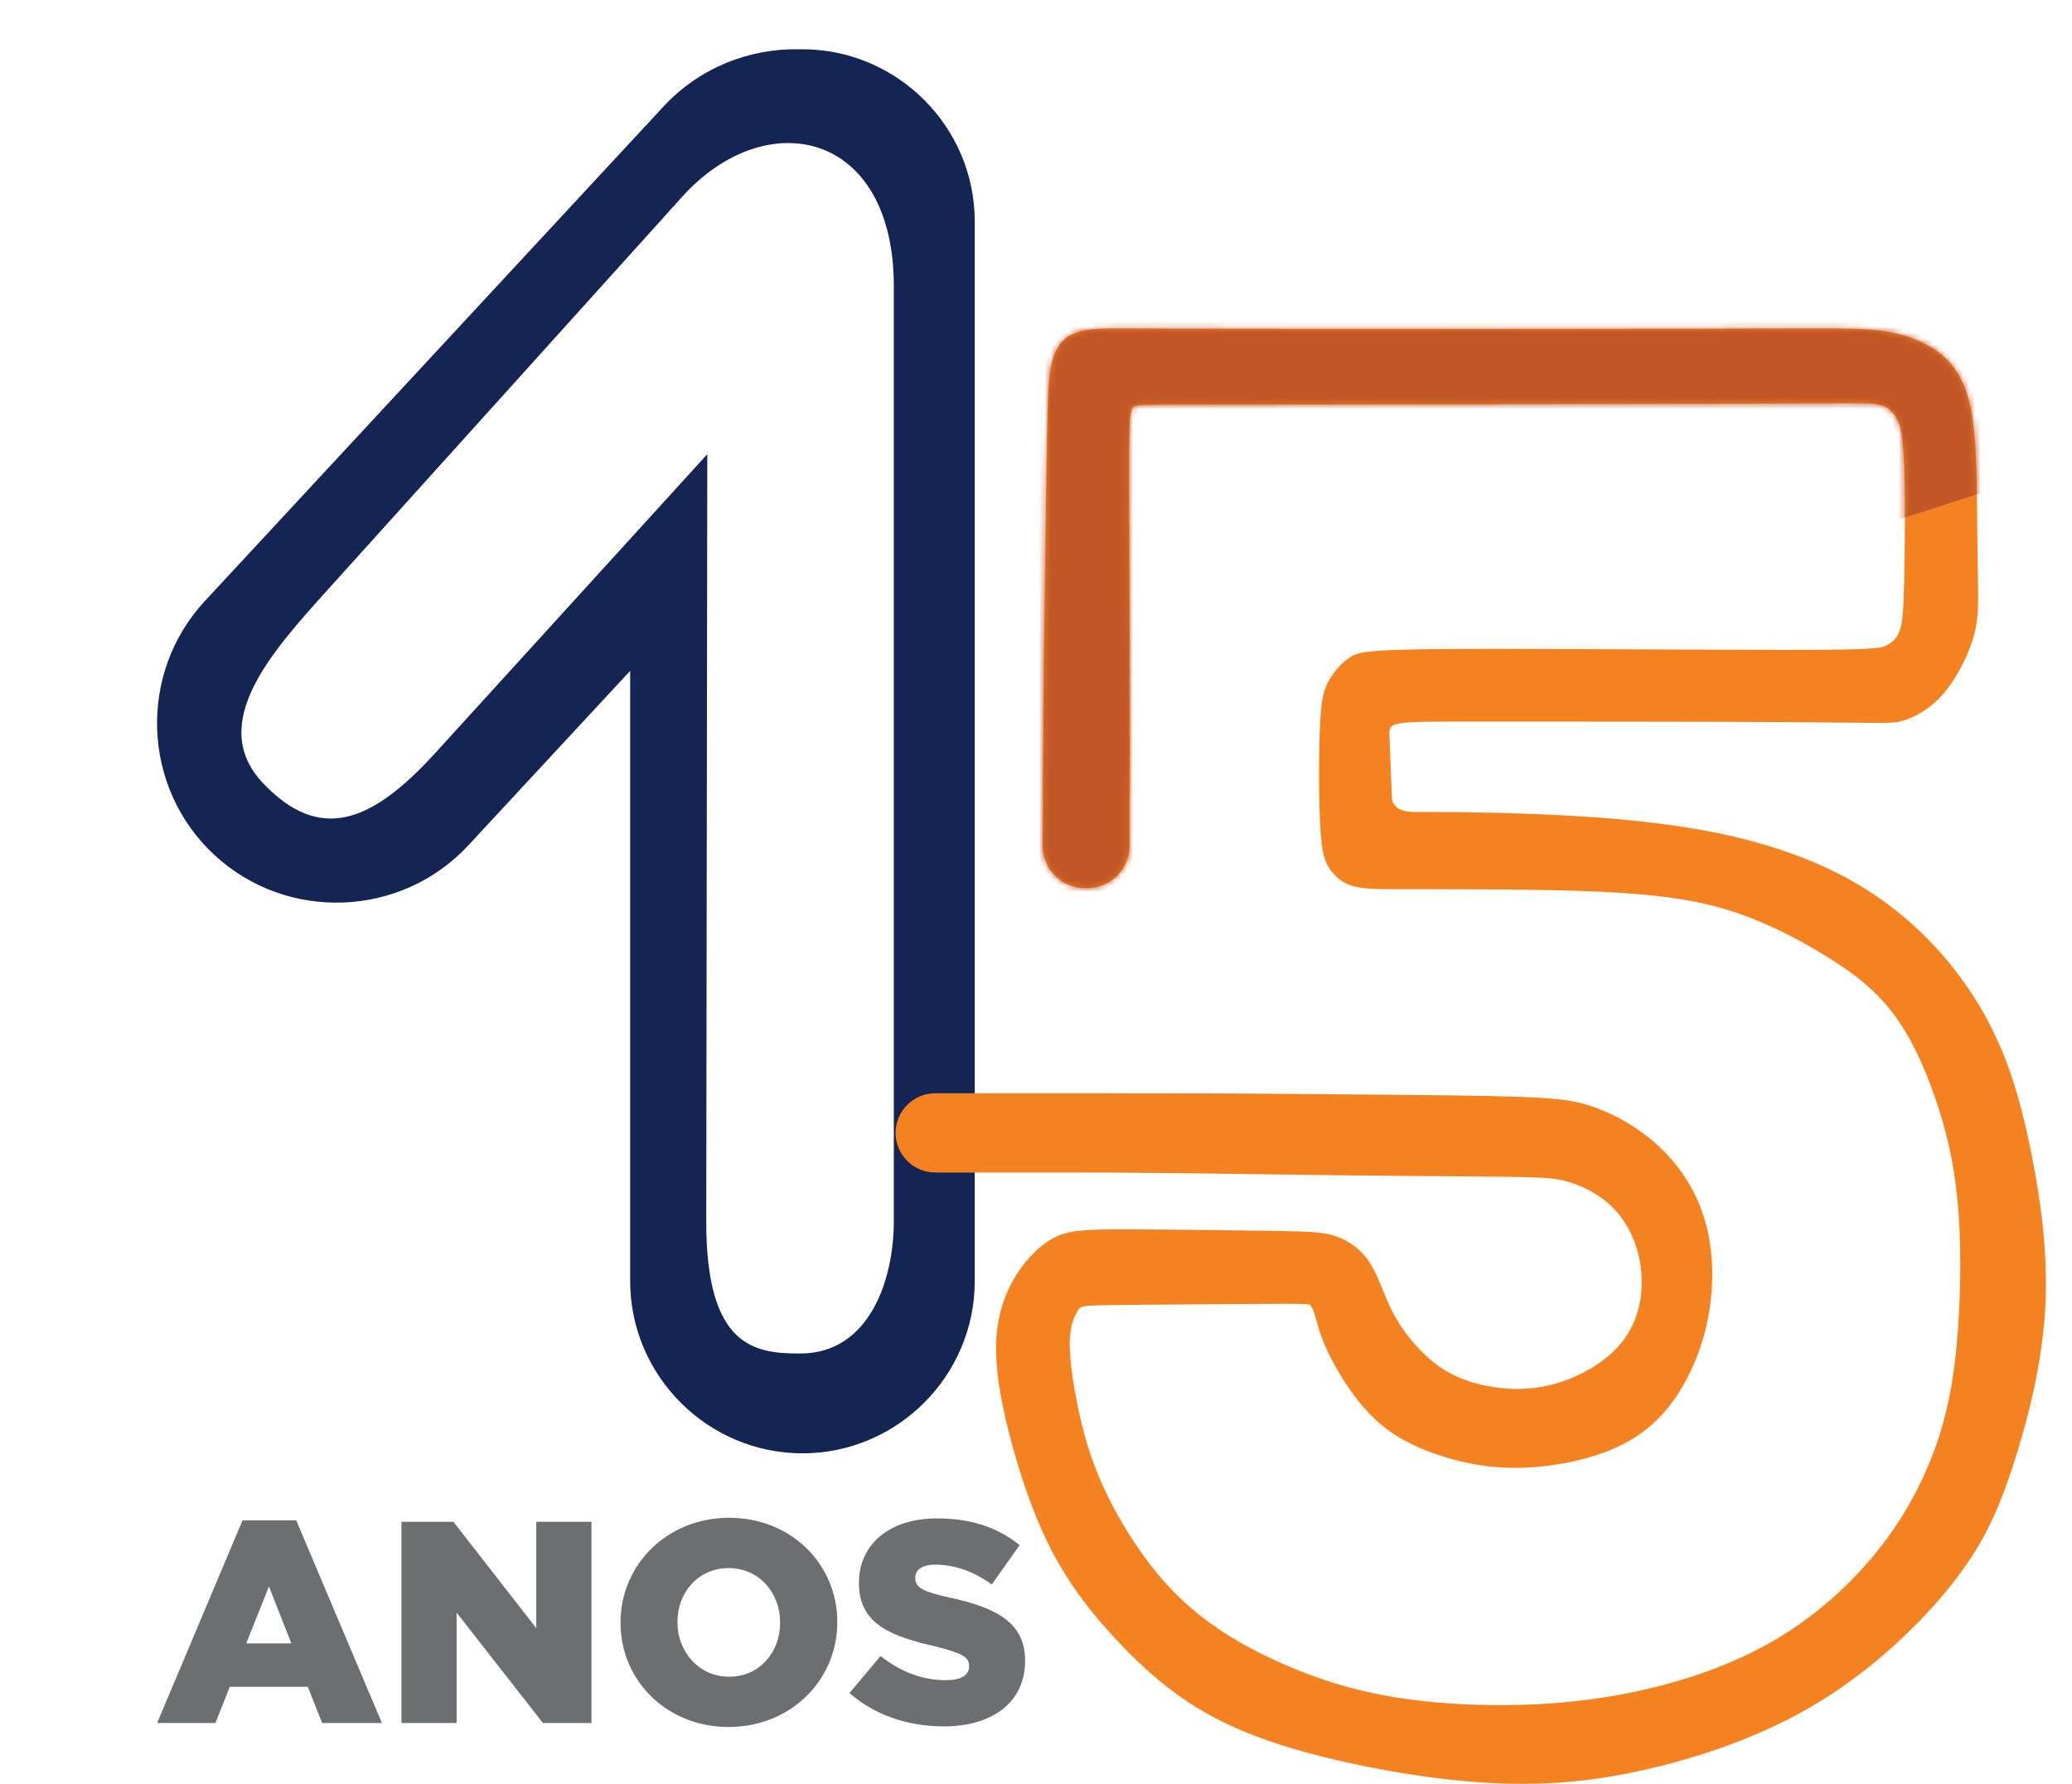 <svg width="352" height="303" viewBox="0 0 352 303" fill="none" xmlns="http://www.w3.org/2000/svg">
<path d="M160.326 293.225C168.626 293.225 174.149 289.073 174.149 282.101V282.006C174.149 275.609 169.268 273.071 161.45 271.363C156.663 270.335 155.492 269.561 155.492 268.042V267.947C155.492 266.626 156.615 265.749 158.91 265.749C161.988 265.749 165.359 266.825 168.484 269.117L173.224 262.428C169.513 259.446 165.019 257.889 159.155 257.889C150.95 257.889 145.918 262.428 145.918 268.825V268.919C145.918 275.949 151.583 277.949 158.815 279.61C163.508 280.78 164.632 281.468 164.632 282.931V283.025C164.632 284.535 163.263 285.365 160.676 285.365C156.766 285.365 153.056 283.997 149.591 281.261L144.312 287.554C148.609 291.31 154.227 293.215 160.336 293.215M123.88 284.78C118.649 284.78 115.089 280.44 115.089 275.552V275.458C115.089 270.533 118.554 266.334 123.785 266.334C129.016 266.334 132.529 270.58 132.529 275.562V275.656C132.529 280.581 129.063 284.78 123.88 284.78ZM123.785 293.319C134.332 293.319 142.245 285.365 142.245 275.552V275.458C142.245 265.692 134.427 257.785 123.88 257.785C113.333 257.785 105.421 265.739 105.421 275.552V275.647C105.421 285.412 113.239 293.319 123.785 293.319ZM68.2 292.64H77.576V273.901L92.23 292.64H100.482V258.474H91.106V276.534L77.038 258.474H68.2V292.64ZM41.828 279.119L45.69 269.457L49.495 279.119H41.828ZM26.683 292.64H36.597L39.043 286.488H52.281L54.726 292.64H64.886L50.326 258.229H41.196L26.693 292.64H26.683Z" fill="#6D6E70"/>
<path fill-rule="evenodd" clip-rule="evenodd" d="M120.16 77.135L73.969 127.869C63.073 139.843 54.311 143.117 44.718 133.049C35.124 122.981 46.096 110.781 55.529 100.327L115.901 33.411C130.197 17.569 151.847 22.211 151.847 48.621V207.429C151.847 217.194 147.797 229.885 135.947 229.885C128.28 229.885 119.952 228.885 119.98 207.429L120.16 77.125V77.135ZM107.054 113.942L79.559 143.579C68.143 155.883 48.73 156.619 36.418 145.211C24.106 133.804 23.369 114.405 34.785 102.101L112.71 18.097C118.847 11.483 127.288 8.218 135.701 8.369C135.909 8.369 136.117 8.369 136.324 8.369C152.423 8.369 165.595 21.532 165.595 37.619V217.59C165.595 233.678 152.423 246.84 136.324 246.84C120.226 246.84 107.054 233.678 107.054 217.59V113.952V113.942Z" fill="#142554"/>
<path fill-rule="evenodd" clip-rule="evenodd" d="M218.045 55.877C237.081 55.895 270.789 55.895 290.154 55.839C309.52 55.792 314.543 55.688 318.33 56.047C322.125 56.405 324.684 57.226 326.837 58.301C328.99 59.377 330.727 60.708 332.162 62.755C333.597 64.802 334.721 67.567 335.288 72.483C335.854 77.399 335.854 84.466 335.901 89.722C335.948 94.977 336.052 98.421 336.052 101.242C336.052 104.063 335.948 106.243 334.976 109.13C334.003 112.017 332.162 115.593 329.953 118.056C327.753 120.509 325.185 121.849 323.296 122.406C321.398 122.972 320.171 122.764 305.724 122.661C291.278 122.557 263.613 122.557 249.78 122.557C235.948 122.557 235.948 122.557 236.051 125.114C236.155 127.671 236.363 132.794 236.457 135.351C236.527 137.056 237.842 137.908 240.404 137.908C244.247 137.908 251.933 137.908 260.894 138.267C269.863 138.625 280.108 139.342 289.182 140.984C298.265 142.626 306.178 145.202 312.768 148.617C319.359 152.043 324.637 156.317 328.999 161.082C333.361 165.856 336.817 171.121 339.395 176.829C341.973 182.538 343.672 188.68 345.183 196.332C346.694 203.985 348.006 213.137 347.439 222.535C346.864 231.923 344.409 241.547 341.897 249.18C339.385 256.814 336.827 262.446 331.652 268.995C326.478 275.552 318.688 283.025 309.879 288.554C301.07 294.083 291.231 297.669 282.006 299.971C272.781 302.273 264.179 303.302 254.435 302.887C244.7 302.481 233.833 300.632 225.136 298.48C216.44 296.329 209.906 293.876 204.373 290.649C198.84 287.422 194.308 283.431 190.04 278.921C185.773 274.411 181.779 269.4 178.606 263.249C175.433 257.106 173.073 249.831 171.487 243.642C169.9 237.443 169.079 232.329 169.23 228.026C169.381 223.723 170.514 220.242 172.148 217.373C173.791 214.505 175.943 212.25 177.888 210.92C179.833 209.589 181.58 209.174 184.092 208.976C186.603 208.768 189.88 208.768 196.187 208.825C202.494 208.872 211.814 208.976 217.451 209.08C223.088 209.183 225.033 209.287 227.034 210.004C229.036 210.721 231.085 212.052 232.567 214.25C234.05 216.449 234.975 219.525 236.259 222.186C237.543 224.846 239.177 227.101 241.131 229.149C243.076 231.196 245.333 233.036 248.77 234.319C252.207 235.603 256.815 236.32 261.281 235.65C265.747 234.98 270.071 232.932 273.045 230.479C276.02 228.017 277.634 225.158 278.399 222.082C279.154 219.006 279.051 215.732 278.248 212.712C277.436 209.693 275.925 206.928 273.716 204.834C271.516 202.739 268.627 201.305 265.954 200.597C263.292 199.88 260.856 199.88 240.65 199.739C220.444 199.597 211.408 199.314 190.04 199.163C186.849 199.144 183.657 199.144 180.466 199.144H158.872C155.18 199.144 152.14 196.115 152.14 192.417C152.14 188.718 155.171 185.689 158.872 185.689H180.466C209.519 185.689 209.689 185.699 238.742 185.963C262.282 186.17 266.172 186.482 270.241 187.841C274.311 189.199 278.579 191.596 282.1 194.964C285.622 198.333 288.417 202.673 289.815 207.9C291.212 213.128 291.212 219.242 289.966 224.856C288.729 230.47 286.245 235.584 283.224 239.254C280.203 242.934 276.633 245.18 272.413 246.727C268.183 248.274 263.301 249.124 258.882 249.284C254.463 249.435 250.517 248.897 246.608 247.812C242.699 246.727 238.818 245.104 235.759 242.859C232.7 240.613 230.452 237.745 228.668 235.037C226.883 232.329 225.571 229.772 224.759 227.715C223.947 225.667 223.635 224.11 223.324 223.148C223.012 222.176 222.7 221.789 222.549 221.601C222.449 221.468 220.252 221.418 215.959 221.45C209.529 221.487 196.659 221.563 190.191 221.638C183.724 221.714 183.648 221.789 183.176 222.525C182.713 223.261 181.863 224.658 181.741 227.517C181.627 230.385 182.241 234.716 183.1 238.858C183.95 243 185.036 246.954 186.821 251.133C188.605 255.313 191.079 259.729 193.912 263.72C196.744 267.711 199.917 271.269 203.948 274.448C207.98 277.619 212.862 280.412 218.518 282.846C224.173 285.29 230.603 287.375 238.705 288.535C246.806 289.696 256.569 289.932 265.397 289.158C274.235 288.384 282.138 286.601 288.955 284.242C295.773 281.883 301.513 278.94 306.782 275.071C312.051 271.203 316.857 266.4 320.69 261.135C324.524 255.87 327.394 250.143 329.292 244.368C331.19 238.603 332.124 232.791 332.625 225.818C333.125 218.845 333.21 210.721 332.549 203.862C331.888 197.012 330.491 191.435 328.64 186.133C326.78 180.83 324.458 175.792 321.398 171.847C318.339 167.894 314.543 165.035 309.851 162.167C305.158 159.298 299.587 156.439 293.733 154.618C287.879 152.797 281.76 152.024 274.556 151.599C267.352 151.174 259.062 151.099 252.547 151.061C246.041 151.023 241.311 151.023 237.704 151.023C234.097 151.023 231.623 151.023 229.801 150.486C227.979 149.948 226.817 148.863 225.967 147.664C225.118 146.466 224.57 145.155 224.306 140.626C224.032 136.097 224.032 128.341 224.23 123.661C224.428 118.971 224.815 117.348 225.665 115.763C226.515 114.178 227.837 112.631 229.31 111.659C230.783 110.687 232.407 110.3 246.976 110.225C261.545 110.149 289.05 110.376 303.506 110.376C317.961 110.376 319.349 110.14 320.435 109.64C321.521 109.14 322.295 108.366 322.758 107.017C323.221 105.677 323.381 103.761 323.494 98.421C323.608 93.081 323.693 84.306 323.494 79.069C323.296 73.832 322.833 72.124 322.135 70.926C321.436 69.728 320.511 69.03 319.189 68.718C317.867 68.407 316.167 68.482 296.245 68.558C276.322 68.624 238.176 68.68 217.772 68.699C197.358 68.718 194.686 68.699 193.288 68.85C191.891 69.001 191.778 69.341 191.806 82.787C191.815 87.504 192.099 135.427 191.891 135.427V143.692C191.891 147.627 188.671 150.844 184.734 150.844H184.3C180.362 150.844 177.142 147.627 177.142 143.692C177.142 123.142 177.463 102.591 177.737 82.032C177.936 67.237 178.087 63.604 178.823 61.085C179.56 58.566 180.882 57.169 182.893 56.471C184.904 55.773 187.623 55.773 191.154 55.792C194.686 55.811 199.048 55.848 218.083 55.858" fill="#F58220"/>
<mask id="mask0_239_66195" style="mask-type:luminance" maskUnits="userSpaceOnUse" x="152" y="55" width="196" height="248">
<path d="M218.045 55.877C237.081 55.895 270.789 55.895 290.154 55.839C309.52 55.792 314.543 55.688 318.33 56.047C322.125 56.405 324.684 57.226 326.837 58.301C328.99 59.377 330.727 60.708 332.162 62.755C333.597 64.802 334.721 67.567 335.288 72.483C335.854 77.399 335.854 84.466 335.901 89.722C335.948 94.977 336.052 98.421 336.052 101.242C336.052 104.063 335.948 106.243 334.976 109.13C334.003 112.017 332.162 115.593 329.953 118.056C327.753 120.509 325.185 121.849 323.296 122.406C321.398 122.972 320.171 122.764 305.724 122.661C291.278 122.557 263.613 122.557 249.78 122.557C235.948 122.557 235.948 122.557 236.051 125.114C236.155 127.671 236.363 132.794 236.457 135.351C236.527 137.056 237.842 137.908 240.404 137.908C244.247 137.908 251.933 137.908 260.894 138.267C269.863 138.625 280.108 139.342 289.182 140.984C298.265 142.626 306.178 145.202 312.768 148.617C319.359 152.043 324.637 156.317 328.999 161.082C333.361 165.856 336.817 171.121 339.395 176.829C341.973 182.538 343.672 188.68 345.183 196.332C346.694 203.985 348.006 213.137 347.439 222.535C346.864 231.923 344.409 241.547 341.897 249.18C339.385 256.814 336.827 262.446 331.652 268.995C326.478 275.552 318.688 283.025 309.879 288.554C301.07 294.083 291.231 297.669 282.006 299.971C272.781 302.273 264.179 303.302 254.435 302.887C244.7 302.481 233.833 300.632 225.136 298.48C216.44 296.329 209.906 293.876 204.373 290.649C198.84 287.422 194.308 283.431 190.04 278.921C185.773 274.411 181.779 269.4 178.606 263.249C175.433 257.106 173.073 249.831 171.487 243.642C169.9 237.443 169.079 232.329 169.23 228.026C169.381 223.723 170.514 220.242 172.148 217.373C173.791 214.505 175.943 212.25 177.888 210.92C179.833 209.589 181.58 209.174 184.092 208.976C186.603 208.768 189.88 208.768 196.187 208.825C202.494 208.872 211.814 208.976 217.451 209.08C223.088 209.183 225.033 209.287 227.034 210.004C229.036 210.721 231.085 212.052 232.567 214.25C234.05 216.449 234.975 219.525 236.259 222.186C237.543 224.846 239.177 227.101 241.131 229.149C243.076 231.196 245.333 233.036 248.77 234.319C252.207 235.603 256.815 236.32 261.281 235.65C265.747 234.98 270.071 232.932 273.045 230.479C276.02 228.017 277.634 225.158 278.399 222.082C279.154 219.006 279.051 215.732 278.248 212.712C277.436 209.693 275.925 206.928 273.716 204.834C271.516 202.739 268.627 201.305 265.954 200.597C263.292 199.88 260.856 199.88 240.65 199.739C220.444 199.597 211.408 199.314 190.04 199.163C186.849 199.144 183.657 199.144 180.466 199.144H158.872C155.18 199.144 152.14 196.115 152.14 192.417C152.14 188.718 155.171 185.689 158.872 185.689H180.466C209.519 185.689 209.689 185.699 238.742 185.963C262.282 186.17 266.172 186.482 270.241 187.841C274.311 189.199 278.579 191.596 282.1 194.964C285.622 198.333 288.417 202.673 289.815 207.9C291.212 213.128 291.212 219.242 289.966 224.856C288.729 230.47 286.245 235.584 283.224 239.254C280.203 242.934 276.633 245.18 272.413 246.727C268.183 248.274 263.301 249.124 258.882 249.284C254.463 249.435 250.517 248.897 246.608 247.812C242.699 246.727 238.818 245.104 235.759 242.859C232.7 240.613 230.452 237.745 228.668 235.037C226.883 232.329 225.571 229.772 224.759 227.715C223.947 225.667 223.635 224.11 223.324 223.148C223.012 222.176 222.7 221.789 222.549 221.601C222.449 221.468 220.252 221.418 215.959 221.45C209.529 221.487 196.659 221.563 190.191 221.638C183.724 221.714 183.648 221.789 183.176 222.525C182.713 223.261 181.863 224.658 181.741 227.517C181.627 230.385 182.241 234.716 183.1 238.858C183.95 243 185.036 246.954 186.821 251.133C188.605 255.313 191.079 259.729 193.912 263.72C196.744 267.711 199.917 271.269 203.948 274.448C207.98 277.619 212.862 280.412 218.518 282.846C224.173 285.29 230.603 287.375 238.705 288.535C246.806 289.696 256.569 289.932 265.397 289.158C274.235 288.384 282.138 286.601 288.955 284.242C295.773 281.883 301.513 278.94 306.782 275.071C312.051 271.203 316.857 266.4 320.69 261.135C324.524 255.87 327.394 250.143 329.292 244.368C331.19 238.603 332.124 232.791 332.625 225.818C333.125 218.845 333.21 210.721 332.549 203.862C331.888 197.012 330.491 191.435 328.64 186.133C326.78 180.83 324.458 175.792 321.398 171.847C318.339 167.894 314.543 165.035 309.851 162.167C305.158 159.298 299.587 156.439 293.733 154.618C287.879 152.797 281.76 152.024 274.556 151.599C267.352 151.174 259.062 151.099 252.547 151.061C246.041 151.023 241.311 151.023 237.704 151.023C234.097 151.023 231.623 151.023 229.801 150.486C227.979 149.948 226.817 148.863 225.967 147.664C225.118 146.466 224.57 145.155 224.306 140.626C224.032 136.097 224.032 128.341 224.23 123.661C224.428 118.971 224.815 117.348 225.665 115.763C226.515 114.178 227.837 112.631 229.31 111.659C230.783 110.687 232.407 110.3 246.976 110.225C261.545 110.149 289.05 110.376 303.506 110.376C317.961 110.376 319.349 110.14 320.435 109.64C321.521 109.14 322.295 108.366 322.758 107.017C323.221 105.677 323.381 103.761 323.494 98.421C323.608 93.081 323.693 84.306 323.494 79.069C323.296 73.832 322.833 72.124 322.135 70.926C321.436 69.728 320.511 69.03 319.189 68.718C317.867 68.407 316.167 68.482 296.245 68.558C276.322 68.624 238.176 68.68 217.772 68.699C197.358 68.718 194.686 68.699 193.288 68.85C191.891 69.001 191.778 69.341 191.806 82.787C191.815 87.504 192.099 135.427 191.891 135.427V143.692C191.891 147.627 188.671 150.844 184.734 150.844H184.3C180.362 150.844 177.142 147.627 177.142 143.692C177.142 123.142 177.463 102.591 177.737 82.032C177.936 67.237 178.087 63.604 178.823 61.085C179.56 58.566 180.882 57.169 182.893 56.471C184.904 55.773 187.623 55.773 191.154 55.792C194.686 55.811 199.048 55.848 218.083 55.858" fill="white"/>
</mask>
<g mask="url(#mask0_239_66195)">
<path fill-rule="evenodd" clip-rule="evenodd" d="M171.59 49.744L163.99 164.554L204.184 160.874L206.271 141.796L206.743 121.057L240.225 95.609L311.437 91.835L347.581 80.173L352 47.064L316.564 43.111L251.546 45.979L183.978 43.696L171.59 49.744Z" fill="#C15627"/>
</g>
</svg>
